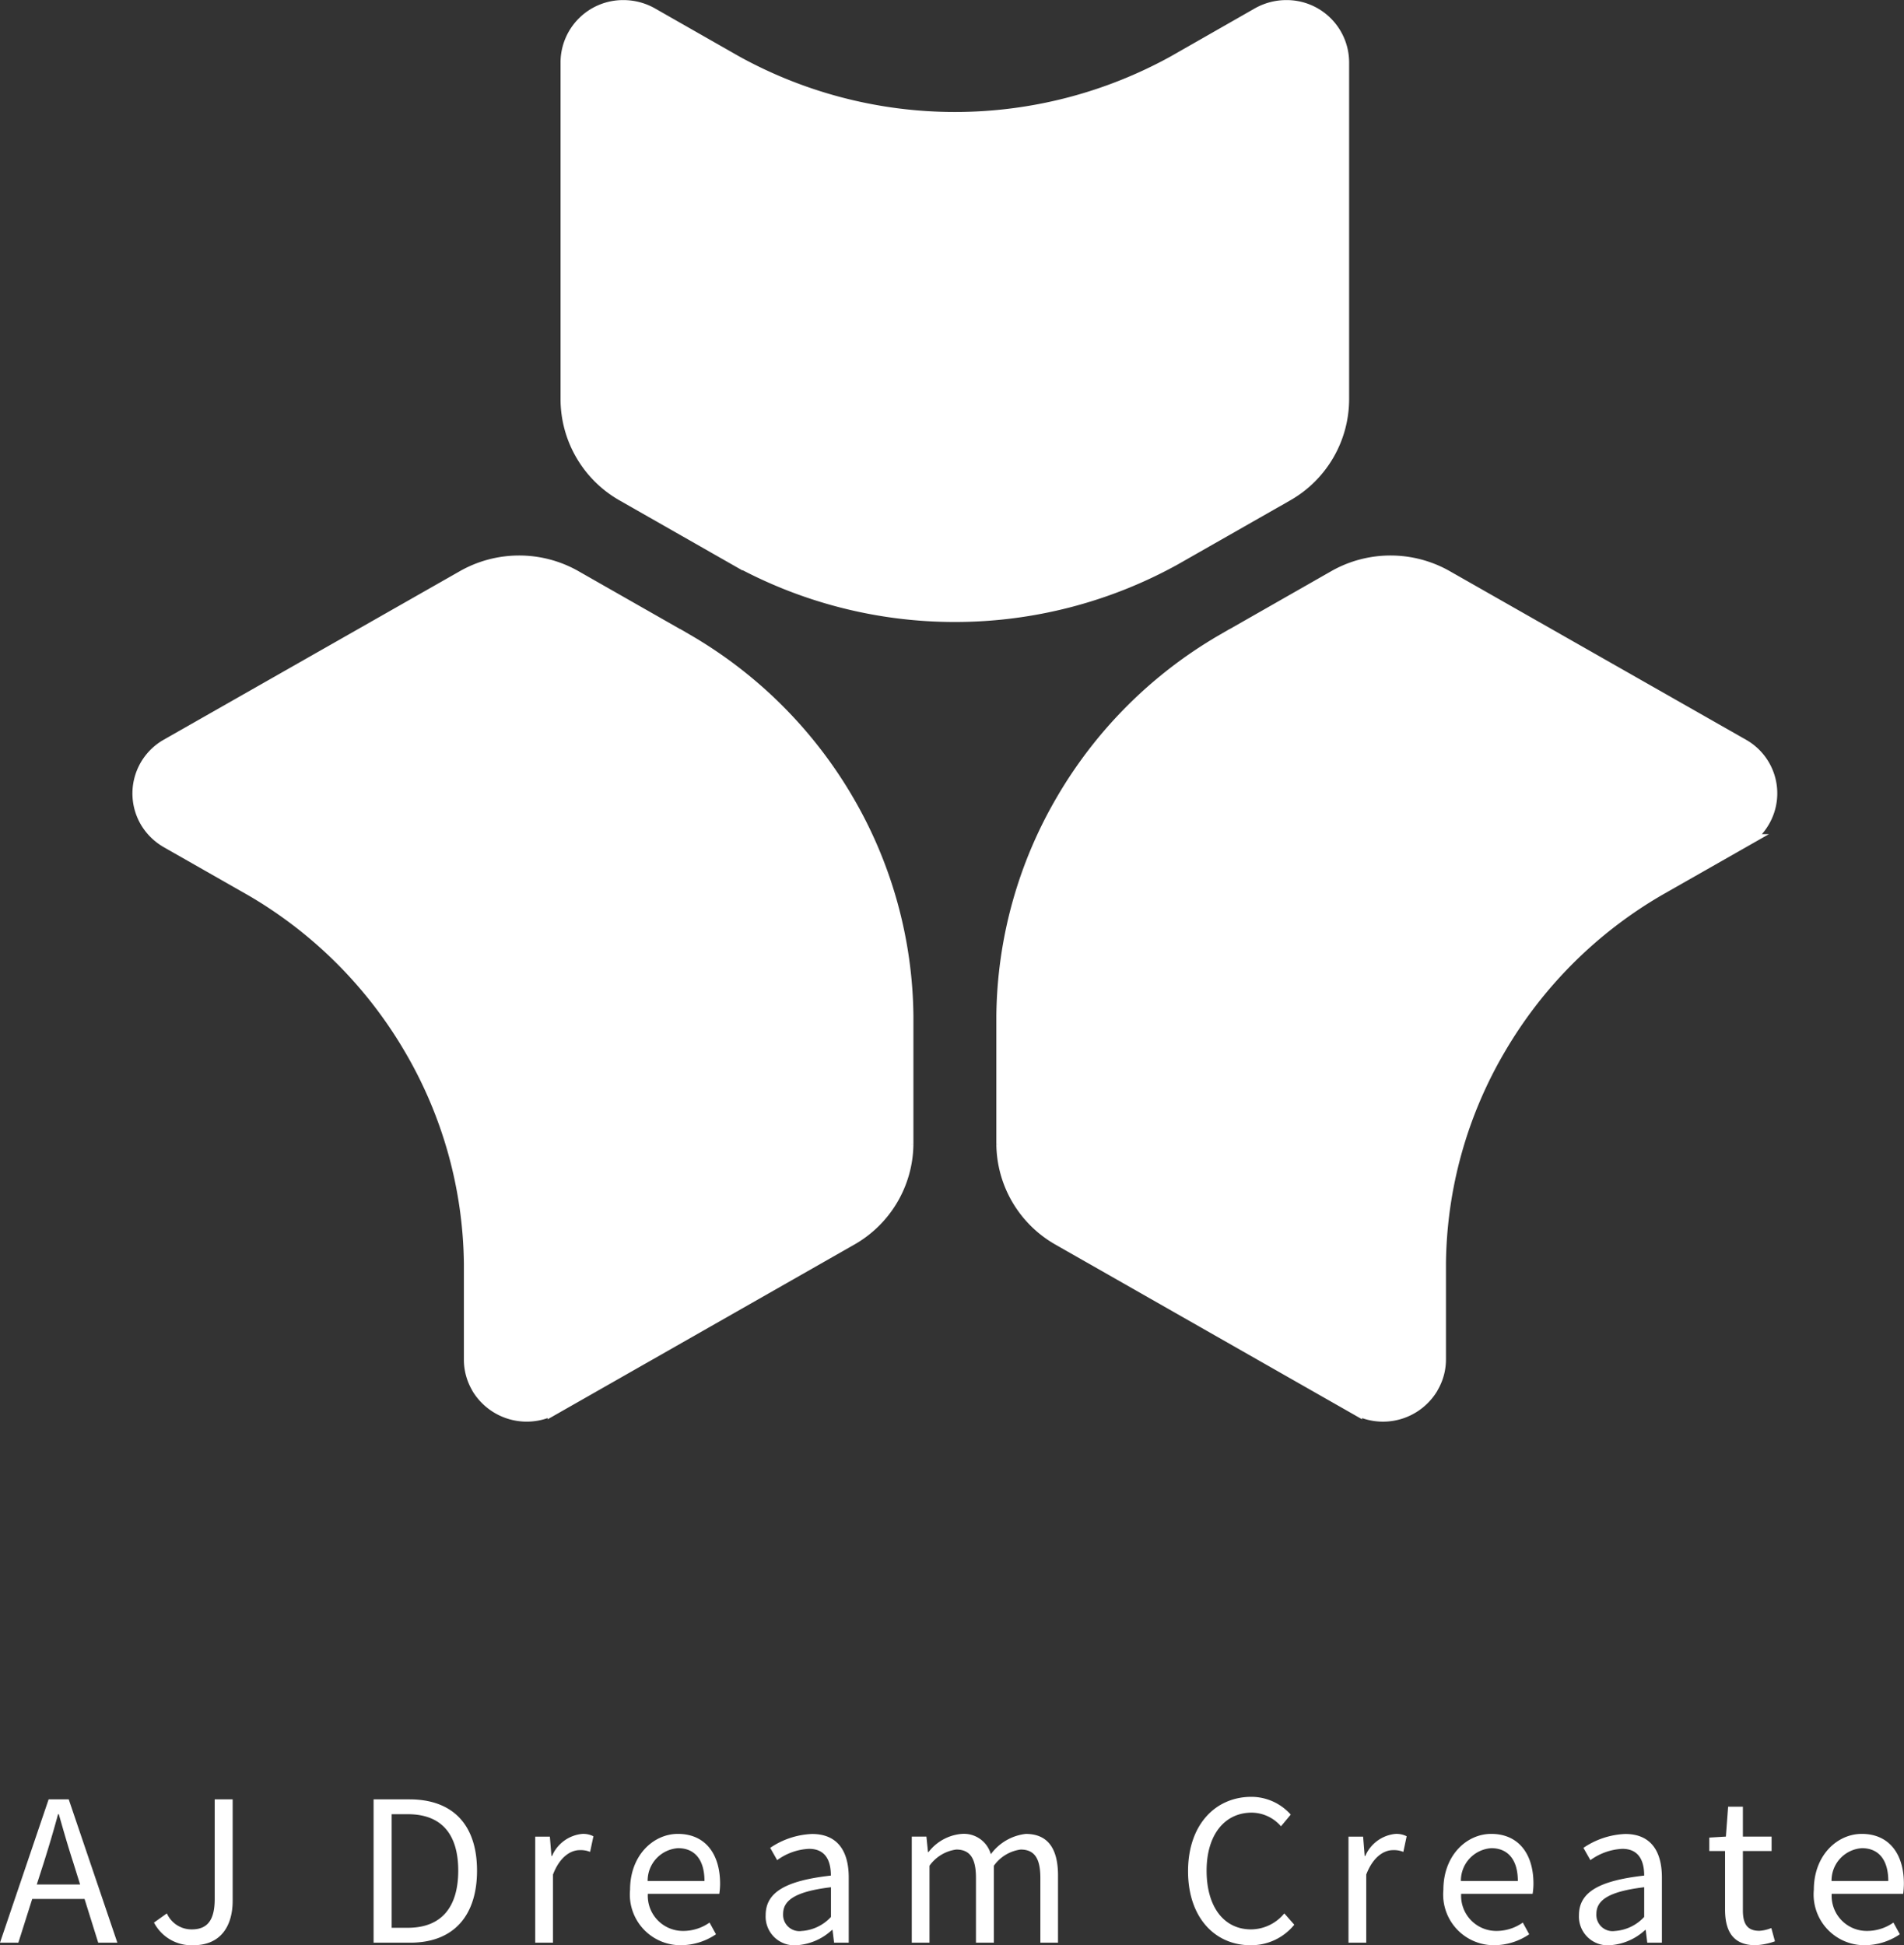 <svg xmlns="http://www.w3.org/2000/svg" id="greeting-icon.svg" width="136.59" height="139.562" viewBox="0 0 136.59 139.562"><rect x="0" y="0" width="136.59" height="139.562" fill="#333333" stroke="none"/><defs><style>      .cls-1, .cls-2 {        fill: #fff;        fill-rule: evenodd;      }      .cls-1 {        stroke: #fff;        stroke-width: 1px;      }    </style></defs><path id="&#x30B7;&#x30A7;&#x30A4;&#x30D7;_3" data-name="&#x30B7;&#x30A7;&#x30A4;&#x30D7; 3" class="cls-1" d="M984.274,306.006a4.082,4.082,0,0,0-2,.526h0l-6.034,3.445a32.539,32.539,0,0,1-31.468,0l-6.043-3.445h0a4.089,4.089,0,0,0-2.007-.526,3.985,3.985,0,0,0-4.01,3.955V334.14a7.878,7.878,0,0,0,3.954,6.811l8.1,4.616a32.539,32.539,0,0,0,31.468,0l8.1-4.616a7.868,7.868,0,0,0,3.95-6.811V309.961a3.98,3.98,0,0,0-4.01-3.955m10.414,99a3.868,3.868,0,0,0,.543-1.975h0v-6.871a31.091,31.091,0,0,1,4.3-15.47,31.69,31.69,0,0,1,11.442-11.408l6.04-3.439h0a4,4,0,0,0,1.45-1.446A3.921,3.921,0,0,0,1017,359l-21.235-12.085a8.108,8.108,0,0,0-7.958-.036l-8.093,4.616a31.674,31.674,0,0,0-11.437,11.4,31.187,31.187,0,0,0-4.3,15.471v9.221a7.872,7.872,0,0,0,4.007,6.782l21.231,12.095a4.039,4.039,0,0,0,5.477-1.454m-68.379,0a3.877,3.877,0,0,1-.534-1.975h0v-6.871a31.217,31.217,0,0,0-4.306-15.47,31.688,31.688,0,0,0-11.435-11.408L904,365.847h0a4.016,4.016,0,0,1-1.467-1.446A3.933,3.933,0,0,1,904,359l21.231-12.085a8.117,8.117,0,0,1,7.963-.036l8.1,4.616a31.741,31.741,0,0,1,11.433,11.4,31.207,31.207,0,0,1,4.3,15.471v9.221a7.88,7.88,0,0,1-4.009,6.782l-21.231,12.095a4.045,4.045,0,0,1-5.48-1.454" transform="translate(-892 -305.5)"></path><path id="AJ_Dream_Create" data-name="AJ Dream Create" class="cls-2" d="M895.142,439.131c0.364-1.163.7-2.27,1.022-3.474h0.056c0.337,1.19.659,2.311,1.037,3.474l0.49,1.568h-3.109ZM892,444.874h1.317l0.994-3.138h3.754l0.981,3.138h1.373l-3.488-10.282h-1.443Zm13.876,0.182c2,0,2.815-1.429,2.815-3.194v-7.27h-1.288v7.144c0,1.555-.547,2.185-1.653,2.185a1.938,1.938,0,0,1-1.779-1.149l-0.925.659A3.03,3.03,0,0,0,905.88,445.056Zm12.921-.182h2.633c3.1,0,4.791-1.919,4.791-5.169s-1.7-5.113-4.847-5.113H918.8v10.282Zm1.3-1.065v-8.152h1.162c2.423,0,3.614,1.442,3.614,4.048s-1.191,4.1-3.614,4.1H920.1Zm10.3,1.065h1.274v-4.889c0.5-1.3,1.289-1.751,1.919-1.751a1.8,1.8,0,0,1,.743.126l0.238-1.12a1.61,1.61,0,0,0-.812-0.169,2.629,2.629,0,0,0-2.158,1.583h-0.042l-0.112-1.386h-1.05v7.606Zm10.445,0.182a4.524,4.524,0,0,0,2.522-.785l-0.462-.84a3.283,3.283,0,0,1-1.905.6,2.52,2.52,0,0,1-2.522-2.661h5.127a4.989,4.989,0,0,0,.056-0.729c0-2.171-1.093-3.572-3.026-3.572-1.765,0-3.432,1.541-3.432,4.007A3.636,3.636,0,0,0,940.852,445.056Zm-2.381-4.609a2.336,2.336,0,0,1,2.185-2.353c1.191,0,1.891.826,1.891,2.353h-4.076Zm10.7,4.609a4.077,4.077,0,0,0,2.521-1.093h0.042l0.112,0.911h1.051V440.2c0-1.877-.785-3.124-2.634-3.124a5.722,5.722,0,0,0-3,.995l0.5,0.882a4.192,4.192,0,0,1,2.283-.812c1.247,0,1.569.938,1.569,1.919-3.236.364-4.678,1.191-4.678,2.844A2.062,2.062,0,0,0,949.168,445.056Zm0.364-1.023a1.169,1.169,0,0,1-1.345-1.218c0-.981.869-1.611,3.432-1.92v2.13A3.109,3.109,0,0,1,949.532,444.033Zm7.881,0.841h1.274v-5.519a2.81,2.81,0,0,1,1.919-1.163c0.967,0,1.415.6,1.415,2.031v4.651H963.3v-5.519a2.808,2.808,0,0,1,1.919-1.163c0.967,0,1.415.6,1.415,2.031v4.651H967.9v-4.819c0-1.947-.742-2.984-2.311-2.984a3.6,3.6,0,0,0-2.507,1.457,2.007,2.007,0,0,0-2.1-1.457,3.346,3.346,0,0,0-2.368,1.3h-0.042l-0.112-1.106h-1.05v7.606Zm24.292,0.182a3.972,3.972,0,0,0,3.152-1.471l-0.715-.813a3.119,3.119,0,0,1-2.381,1.149c-1.961,0-3.194-1.625-3.194-4.216,0-2.564,1.289-4.16,3.236-4.16a2.805,2.805,0,0,1,2.1.98l0.7-.84a3.792,3.792,0,0,0-2.815-1.275c-2.605,0-4.552,2.017-4.552,5.337S979.156,445.056,981.705,445.056Zm7.04-.182h1.274v-4.889c0.5-1.3,1.289-1.751,1.919-1.751a1.8,1.8,0,0,1,.743.126l0.238-1.12a1.61,1.61,0,0,0-.812-0.169,2.629,2.629,0,0,0-2.158,1.583h-0.042l-0.112-1.386h-1.05v7.606Zm10.445,0.182a4.5,4.5,0,0,0,2.52-.785l-0.46-.84a3.273,3.273,0,0,1-1.9.6,2.52,2.52,0,0,1-2.522-2.661h5.127a4.664,4.664,0,0,0,.06-0.729c0-2.171-1.1-3.572-3.03-3.572-1.765,0-3.432,1.541-3.432,4.007A3.636,3.636,0,0,0,999.19,445.056Zm-2.381-4.609a2.336,2.336,0,0,1,2.185-2.353c1.186,0,1.9.826,1.9,2.353h-4.081Zm10.7,4.609a4.1,4.1,0,0,0,2.52-1.093h0.04l0.11,0.911h1.05V440.2c0-1.877-.78-3.124-2.63-3.124a5.727,5.727,0,0,0-3,.995l0.5,0.882a4.245,4.245,0,0,1,2.29-.812c1.24,0,1.57.938,1.57,1.919-3.24.364-4.68,1.191-4.68,2.844A2.062,2.062,0,0,0,1007.51,445.056Zm0.36-1.023a1.164,1.164,0,0,1-1.34-1.218c0-.981.86-1.611,3.43-1.92v2.13A3.135,3.135,0,0,1,1007.87,444.033Zm10.07,1.023a4.838,4.838,0,0,0,1.4-.28l-0.26-.953a2.671,2.671,0,0,1-.86.2c-0.89,0-1.18-.532-1.18-1.471V438.3h2.06v-1.036h-2.06v-2.144h-1.06l-0.16,2.144-1.19.07V438.3h1.13v4.216C1015.76,444.033,1016.31,445.056,1017.94,445.056Zm7.84,0a4.528,4.528,0,0,0,2.52-.785l-0.46-.84a3.3,3.3,0,0,1-1.91.6,2.518,2.518,0,0,1-2.52-2.661h5.13a6.616,6.616,0,0,0,.05-0.729c0-2.171-1.09-3.572-3.02-3.572-1.77,0-3.44,1.541-3.44,4.007A3.64,3.64,0,0,0,1025.78,445.056Zm-2.38-4.609a2.328,2.328,0,0,1,2.18-2.353c1.19,0,1.89.826,1.89,2.353h-4.07Z" transform="translate(-892 -305.5)"></path></svg>